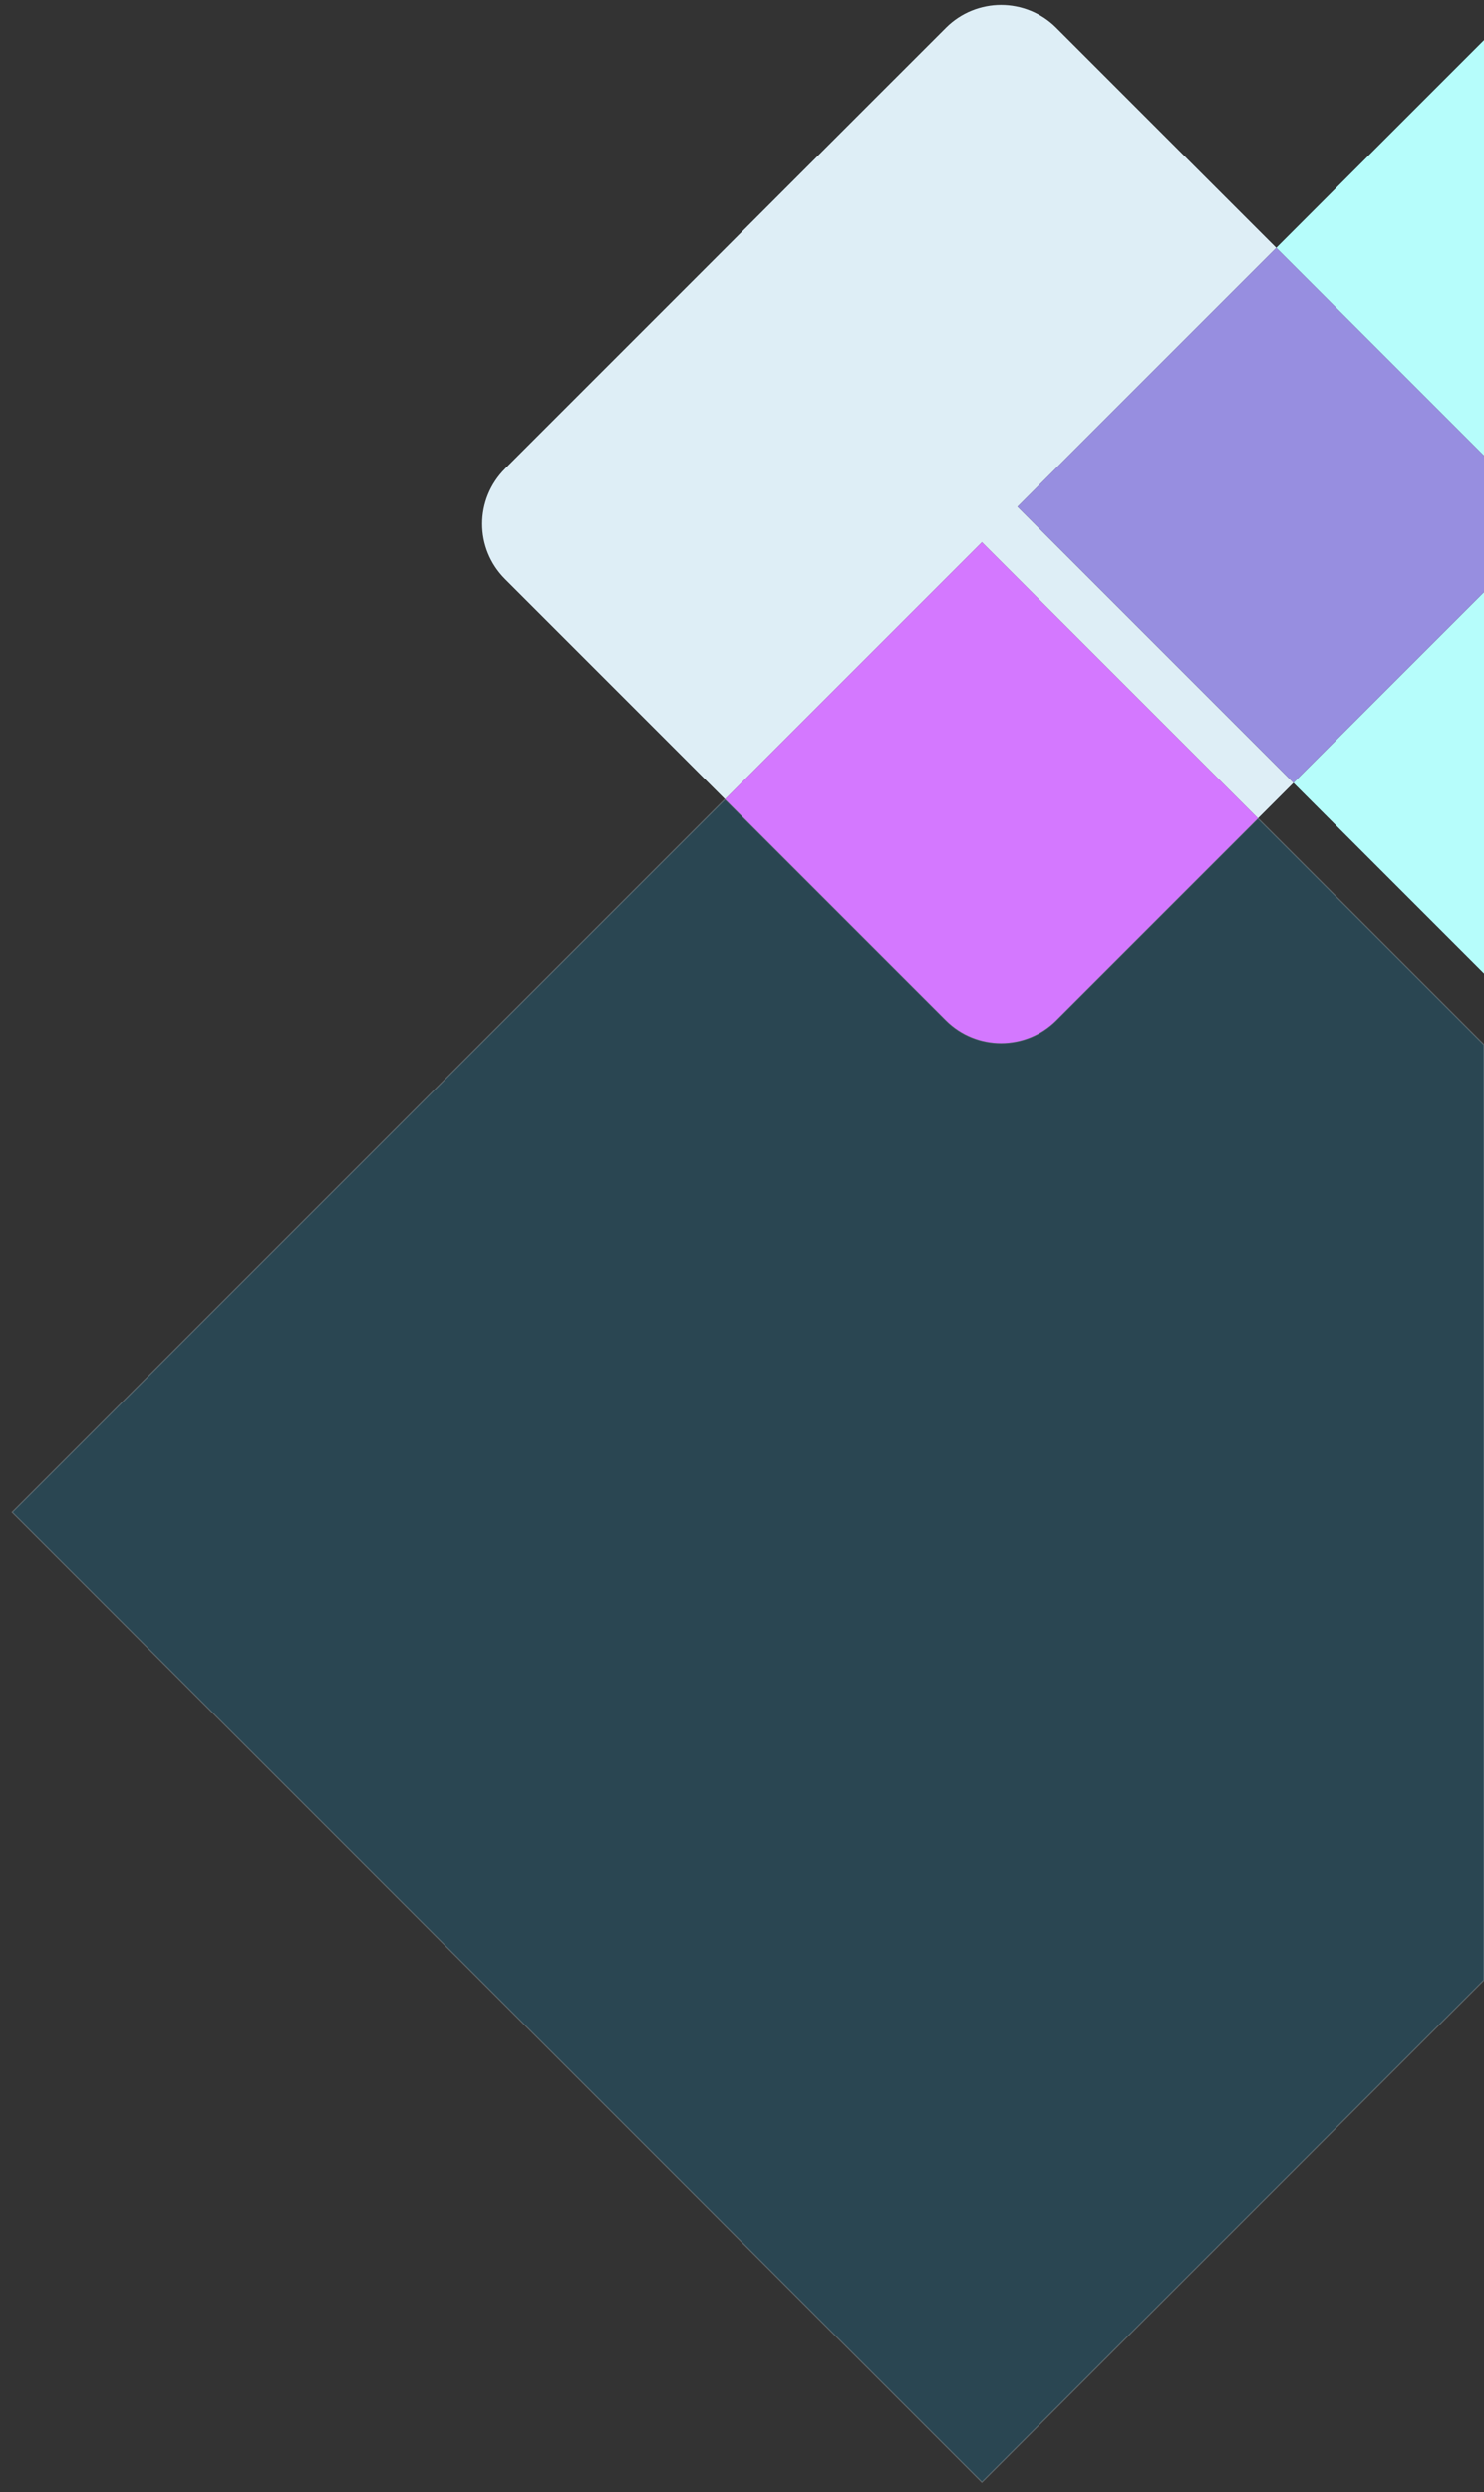 <?xml version="1.0" encoding="UTF-8"?>
<svg id="Calque_1" xmlns="http://www.w3.org/2000/svg" version="1.1" viewBox="0 0 1285.309 2158.02">
  <rect x="0" y="0" width="1285.309" height="2158.02" fill="#333333" stroke="none"/>
  <!-- Generator: Adobe Illustrator 29.2.0, SVG Export Plug-In . SVG Version: 2.1.0 Build 108)  -->
  <polygon points="1285.309 842.896 1285.309 904.489 1089.475 708.655 1120.272 677.858 1285.309 842.896" fill="none"/>
  <polygon points="1105.388 214.624 1285.309 34.703 1285.309 394.545 1105.388 214.624" fill="#b6fdfb"/>
  <polygon points="1285.309 512.82 1285.309 842.896 1120.272 677.858 1285.309 512.82" fill="#b6fdfb"/>
  <path d="M10.541,1309.471l617.433-617.433,191.288,191.288c26.383,26.383,69.158,26.383,95.541,0l174.672-174.672,195.834,195.835v809.964s-434.893,434.893-434.893,434.893L10.541,1309.471Z" fill="#0895cd" opacity=".2" stroke="#fff" stroke-miterlimit="10"/>
  <path d="M1120.272,677.858l-30.797,30.797-239.059-239.059-222.442,222.442-190.585-190.585c-26.383-26.383-26.383-69.158,0-95.542L819.262,24.039c26.383-26.383,69.158-26.383,95.541,0l190.585,190.585-224.175,224.175,239.059,239.059Z" fill="#deeef6"/>
  <polygon points="1285.309 512.82 1120.272 677.858 881.213 438.799 1105.388 214.624 1285.309 394.545 1285.309 512.82" fill="#978ee0"/>
  <path d="M1089.475,708.655l-174.672,174.672c-26.383,26.383-69.158,26.383-95.541,0l-191.288-191.288,222.442-222.442,239.059,239.059Z" fill="#d478ff"/>
</svg>
